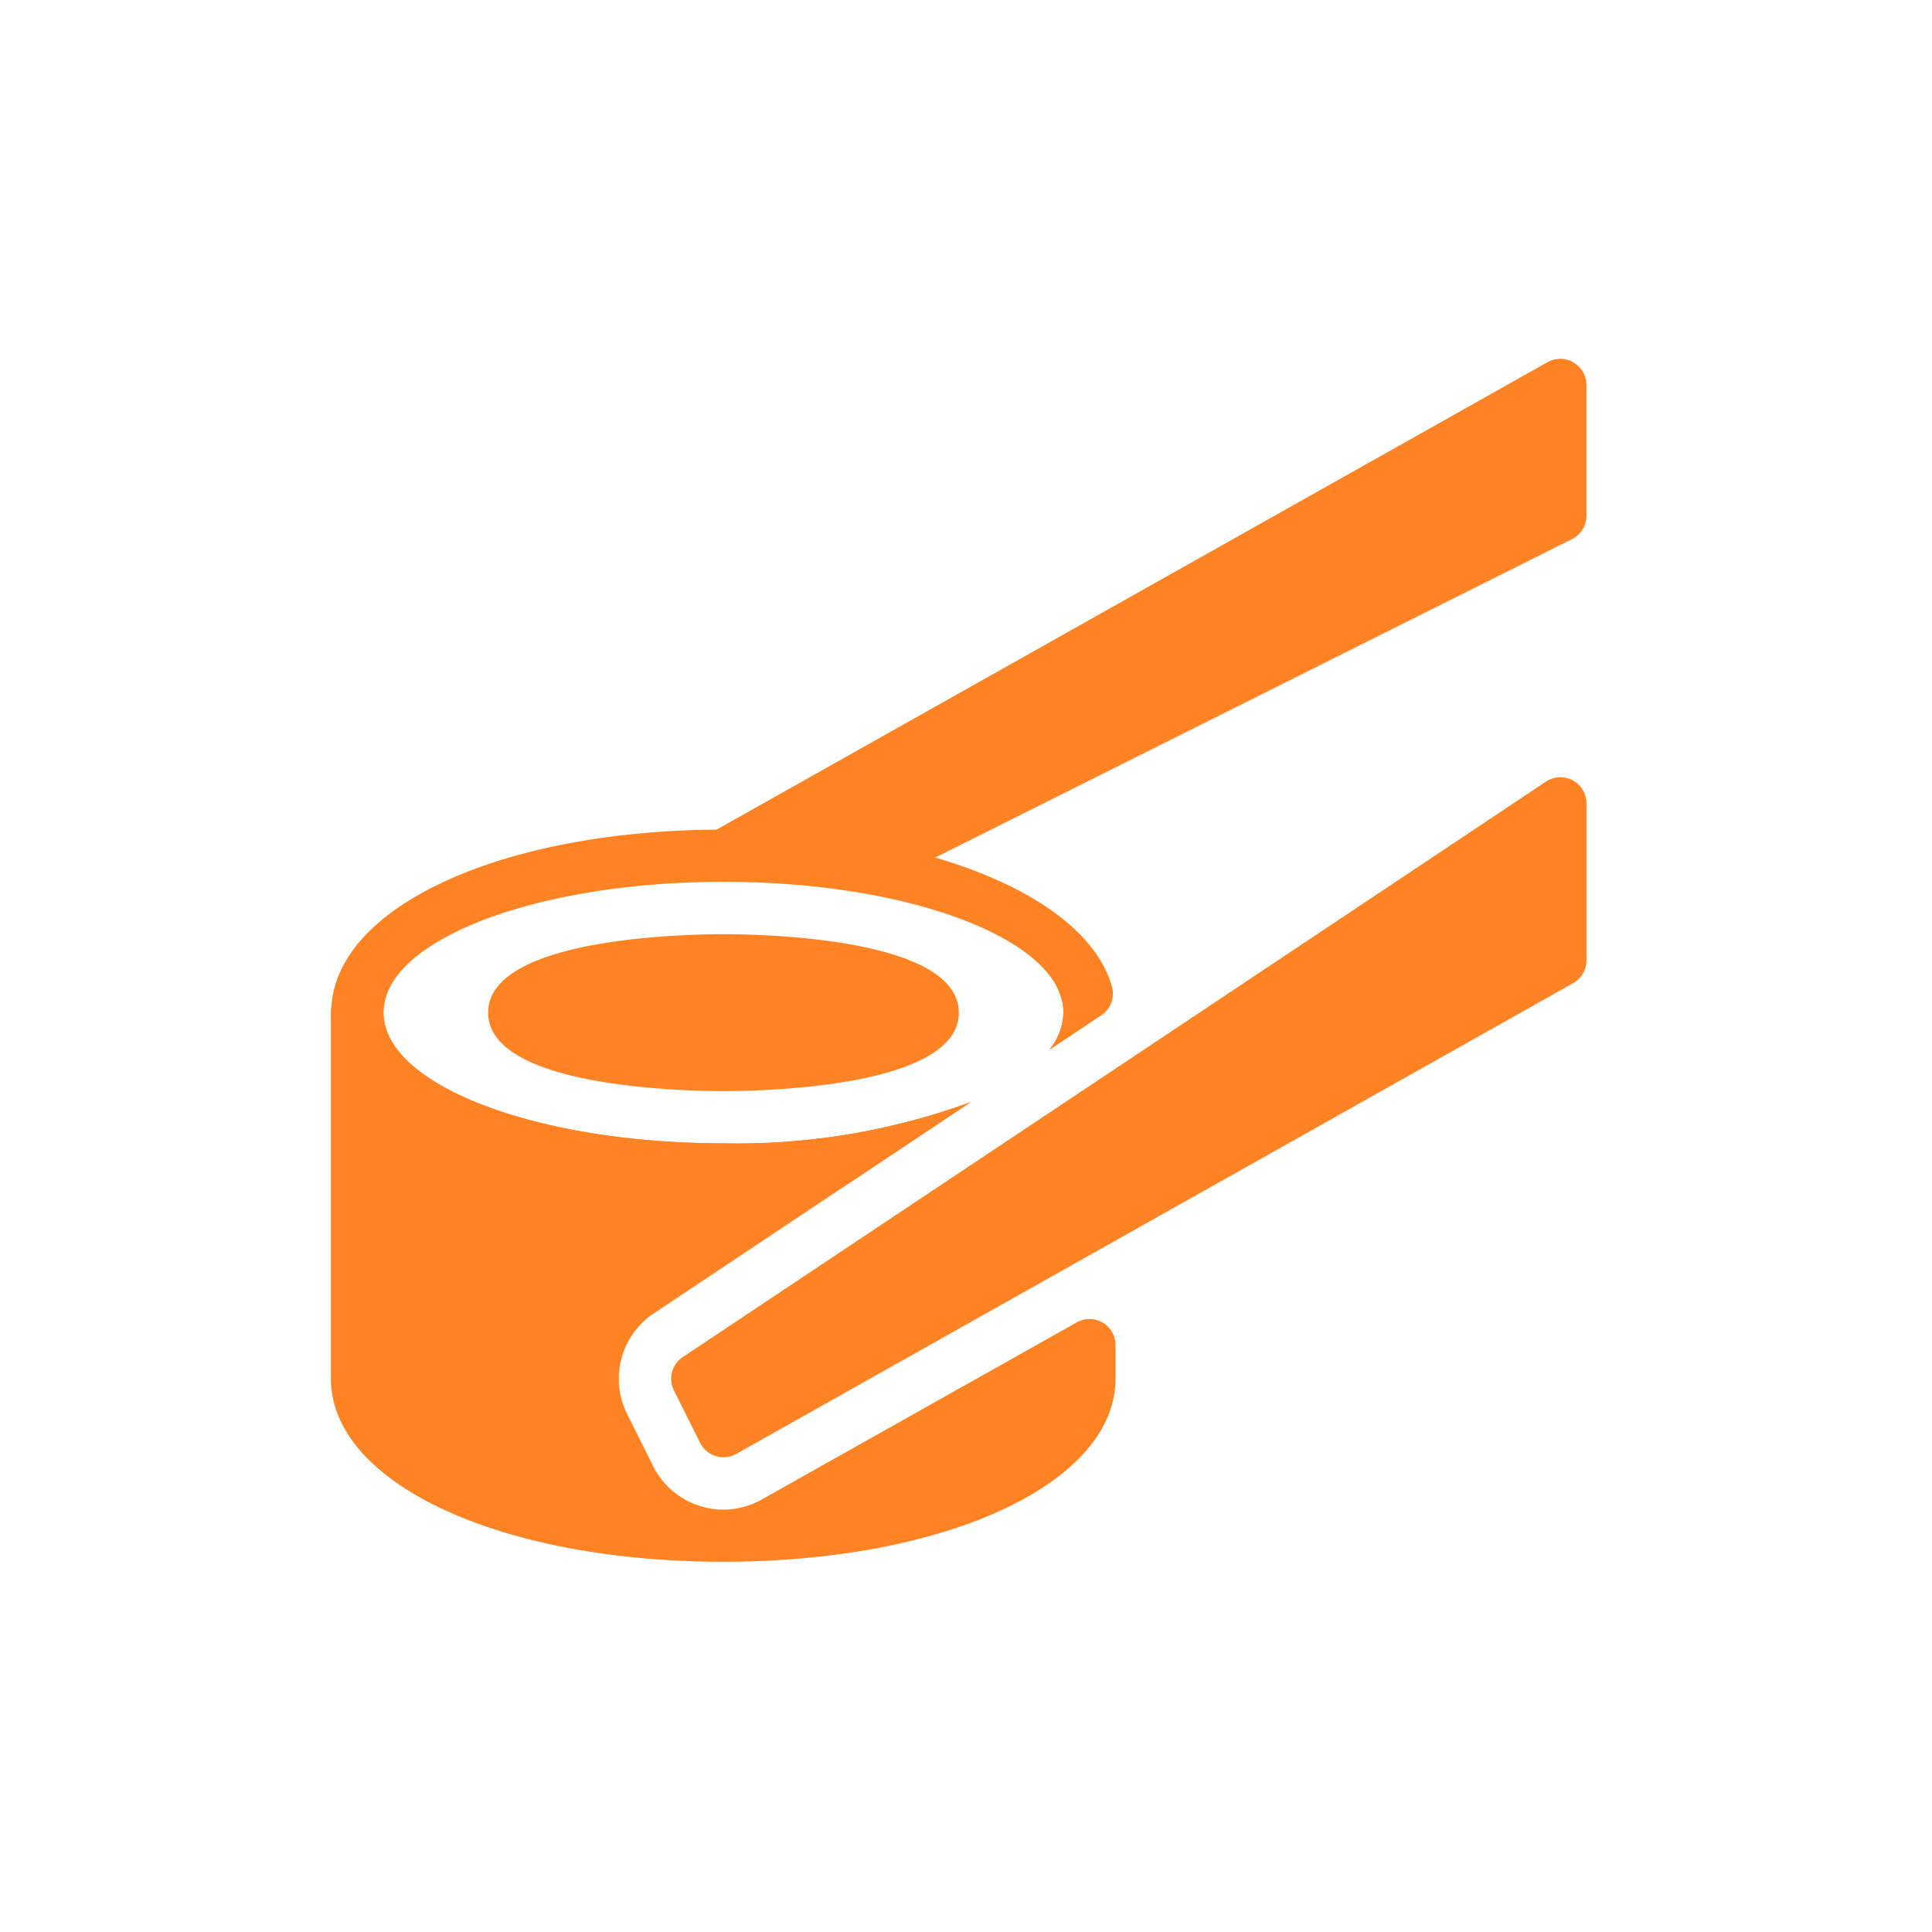 <?xml version="1.0" encoding="UTF-8"?>
<svg xmlns="http://www.w3.org/2000/svg" width="70" height="70" viewBox="0 0 70 70">
  <g id="restaurante" transform="translate(-13402 -4259)">
    <rect id="Rectángulo_69" data-name="Rectángulo 69" width="70" height="70" transform="translate(13402 4259)" fill="none"></rect>
    <g id="noun-sushi-235610" transform="translate(13414 4272)">
      <path id="Trazado_3197" data-name="Trazado 3197" d="M254.334,198.445a.948.948,0,0,0-.972.047l-31.269,20.846a.948.948,0,0,0-.322,1.213l.948,1.895a.94.94,0,0,0,.57.481.916.916,0,0,0,.276.042.937.937,0,0,0,.464-.121l30.321-17.056a.948.948,0,0,0,.483-.826v-5.685a.95.95,0,0,0-.5-.836Z" transform="translate(-209.352 -183.171)" fill="#ff8323"></path>
      <path id="Trazado_3198" data-name="Trazado 3198" d="M148.528,268.33c-1.423,0-8.528.136-8.528,2.843s7.1,2.843,8.528,2.843,8.528-.136,8.528-2.843S149.951,268.33,148.528,268.33Z" transform="translate(-134.315 -247.483)" fill="#ff8323"></path>
      <path id="Trazado_3199" data-name="Trazado 3199" d="M265.062,11.779a.943.943,0,0,0-.944-.008L233.8,28.827a.947.947,0,0,0,.931,1.651l1.467-.826h2.814a.938.938,0,0,0,.091.424.947.947,0,0,0,1.272.423L265.007,18.18a.95.95,0,0,0,.523-.847V12.6a.94.94,0,0,0-.468-.817Z" transform="translate(-220.05 -11.648)" fill="#ff8323"></path>
      <path id="Trazado_3200" data-name="Trazado 3200" d="M84.213,221.67C76.11,221.67,70,224.522,70,228.3s6.11,6.633,14.213,6.633a30.814,30.814,0,0,0,4.109-.271.945.945,0,0,0,.4-.152l4.45-2.966a24.62,24.62,0,0,1-8.958,1.493c-6.8,0-12.318-2.121-12.318-4.738s5.515-4.738,12.318-4.738S96.53,225.686,96.53,228.3a2.216,2.216,0,0,1-.512,1.347L97.9,228.4a.95.95,0,0,0,.387-1.048c-.935-3.292-6.851-5.682-14.069-5.682Z" transform="translate(-70 -204.612)" fill="#ff8323"></path>
      <path id="Trazado_3201" data-name="Trazado 3201" d="M390.859,292.613a2.207,2.207,0,0,1-.514,1.347l.838-.559a.947.947,0,0,0-.527-1.736h-.047a1.986,1.986,0,0,1,.25.947Z" transform="translate(-364.328 -268.923)" fill="#ff8323"></path>
      <path id="Trazado_3202" data-name="Trazado 3202" d="M97.956,303.872a.948.948,0,0,0-.944-.008L85.6,310.281a2.851,2.851,0,0,1-1.393.366,2.8,2.8,0,0,1-.832-.125,2.857,2.857,0,0,1-1.709-1.446l-.948-1.9a2.849,2.849,0,0,1,.966-3.637l11.484-7.656a24.627,24.627,0,0,1-8.96,1.493c-6.8,0-12.318-2.121-12.318-4.738a2,2,0,0,1,.248-.948h-1.2a.948.948,0,0,0-.948.948v13.265c0,3.781,6.11,6.633,14.213,6.633s14.213-2.852,14.213-6.633v-1.219a.947.947,0,0,0-.47-.819Z" transform="translate(-70 -268.951)" fill="#ff8323"></path>
    </g>
  </g>
</svg>
